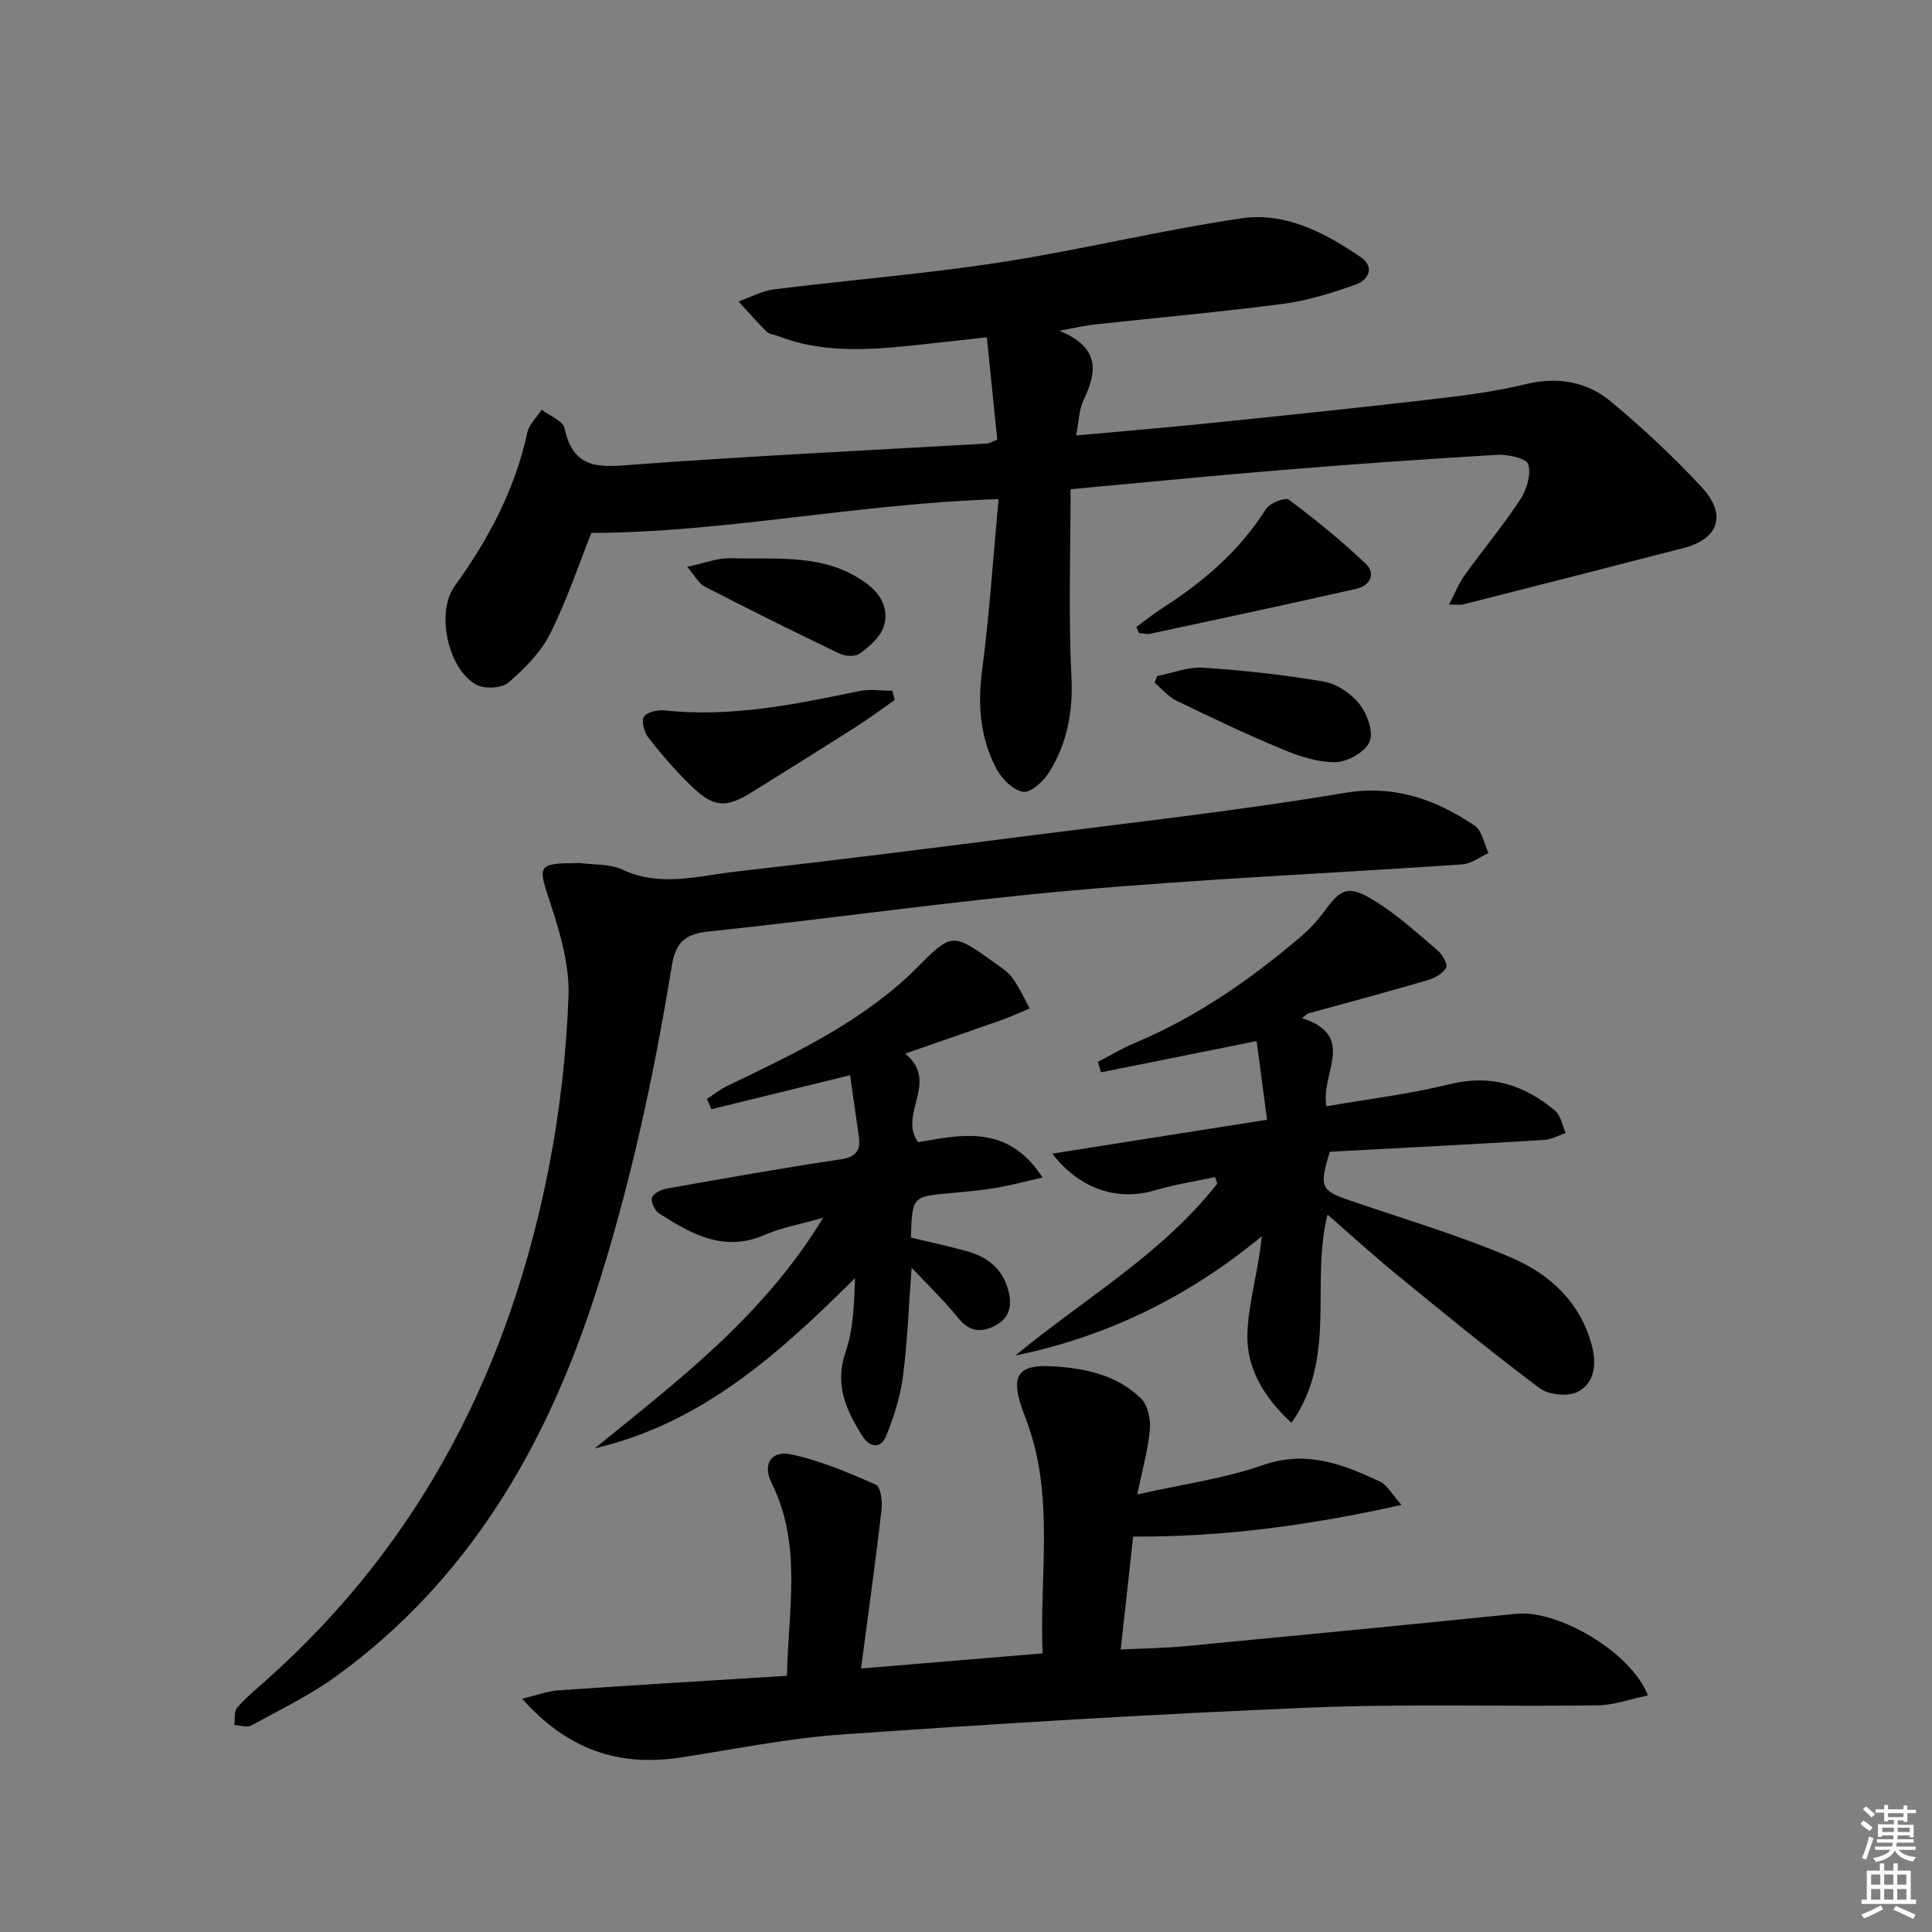 <svg enable-background="new 0 0 400 400" viewBox="0 0 400 400" xmlns="http://www.w3.org/2000/svg"><rect x="0" y="0" width="400" height="400" fill="#808080" stroke="none"/><g fill="#010100"><path d="m206.47 91.02c-.7-6.85-1.4-13.7-2.16-21.19-5.91.65-10.8 1.22-15.7 1.73-9.31.97-18.59 1.5-27.58-2-.77-.3-1.77-.36-2.3-.89-2.02-2.01-3.89-4.16-5.82-6.26 2.45-.86 4.84-2.19 7.35-2.5 15.66-1.96 31.42-3.21 47-5.62 16.7-2.58 33.17-6.67 49.89-9.1 8.99-1.3 17.2 3 24.56 8.04 2.97 2.03 1.69 4.74-1.11 5.72-4.82 1.69-9.8 3.28-14.84 3.94-13.01 1.71-26.08 2.87-39.13 4.29-1.92.21-3.8.66-7.31 1.29 8.5 3.48 7.82 8.55 5.02 14.37-.96 1.99-.97 4.44-1.54 7.32 9.4-.86 18.32-1.6 27.22-2.51 14.86-1.52 29.73-3.05 44.57-4.77 7.09-.82 14.24-1.63 21.15-3.31 6.76-1.65 12.79-.6 17.84 3.62 6.62 5.53 13 11.45 18.84 17.79 5.16 5.61 3.37 10.61-3.82 12.47-15.23 3.95-30.49 7.83-45.74 11.71-.45.12-.96.01-2.86.01 1.3-2.47 2.06-4.46 3.27-6.12 3.78-5.26 7.95-10.26 11.5-15.66 1.33-2.02 2.26-5.15 1.64-7.27-.36-1.21-4.23-2.08-6.46-1.95-14.77.86-29.54 1.91-44.29 3.12-14.38 1.17-28.75 2.6-44.01 4 0 13.09-.46 26.03.18 38.91.36 7.17-.9 13.59-4.51 19.52-1.17 1.92-3.8 4.44-5.44 4.22-2.08-.27-4.5-2.7-5.61-4.82-3.32-6.34-3.89-13.12-2.94-20.33 1.53-11.63 2.29-23.36 3.41-35.45-29.15.92-56.66 6.91-84.31 7-2.65 6.64-5.08 14.03-8.55 20.9-1.95 3.87-5.3 7.25-8.65 10.1-1.39 1.19-4.95 1.35-6.65.4-5.89-3.29-8.37-14.97-4.43-20.42 7-9.68 12.47-19.98 15.02-31.75.37-1.72 1.96-3.17 2.98-4.74 1.64 1.26 4.41 2.28 4.73 3.83 1.92 9.06 7.95 8 14.9 7.49 24.21-1.77 48.47-2.93 72.7-4.33.3-.02.6-.23 1.99-.8z"/><path d="m234.61 318.13c-.87 7.91-1.69 15.31-2.58 23.38 4.7-.23 9.11-.28 13.48-.7 22.83-2.17 45.65-4.38 68.46-6.7 8.54-.87 23.78 7.92 27.21 16.92-3.61.74-7.02 2-10.44 2.05-19.94.27-39.92-.36-59.83.47-32.21 1.34-64.41 3.31-96.57 5.55-11.22.78-22.34 3.09-33.49 4.78-12.6 1.9-23.25-1.48-32.75-12.18 3.14-.74 5.33-1.59 7.56-1.74 15.57-1.07 31.14-2 47.27-3.01.26-13.71 3.2-27.09-3.19-39.93-1.9-3.81-.13-6.78 4.04-5.91 6.03 1.27 11.84 3.77 17.53 6.25.99.43 1.42 3.41 1.22 5.11-1.23 10.64-2.72 21.25-4.26 32.97 13.17-1.1 25.01-2.08 37.59-3.13-.7-16.35 2.59-32.67-3.44-48.47-.3-.78-.59-1.56-.86-2.34-2.31-6.76-.74-9.05 6.38-8.62 6.72.4 13.33 1.77 18.31 6.68 1.4 1.38 2 4.28 1.82 6.39-.34 4.05-1.5 8.04-2.6 13.46 9.44-2.13 18-3.28 25.99-6.07 9.04-3.16 16.6-.18 24.3 3.43 1.44.68 2.34 2.5 4.4 4.81-18.93 4.21-36.83 6.66-55.55 6.55z"/><path d="m120.01 178.67c2.96.41 6.23.15 8.81 1.36 7.87 3.7 15.69 1.31 23.47.43 20.79-2.35 41.54-4.97 62.29-7.63 21.25-2.72 42.56-5.09 63.68-8.65 10.45-1.76 18.9 1.31 27.03 6.74 1.55 1.03 1.96 3.76 2.9 5.7-1.82.81-3.59 2.21-5.45 2.34-26.87 1.85-53.79 3.01-80.61 5.39-25.28 2.24-50.43 5.89-75.68 8.54-5.01.53-6.65 2.68-7.38 7.2-3.77 23.1-8.7 45.93-15.94 68.23-10.21 31.42-26.24 58.9-53.45 78.67-5.47 3.98-11.67 6.97-17.63 10.24-.9.49-2.35-.03-3.55-.08.17-1.22-.08-2.8.59-3.58 1.84-2.12 4.04-3.93 6.15-5.81 32.2-28.69 50.52-65.06 58.56-106.9 2.18-11.37 3.47-23.01 3.9-34.57.23-6.24-1.62-12.77-3.6-18.81-2.83-8.58-3.08-8.69 5.91-8.81z"/><path d="m269.57 210.79c11.44 3.73 3.79 11.34 5.05 18.26 8.59-1.5 17.24-2.53 25.64-4.6 8.48-2.09 15.42.23 21.71 5.52 1.18 1 1.48 3.05 2.19 4.61-1.48.5-2.94 1.34-4.44 1.43-14.9.9-29.81 1.67-44.39 2.45-2.27 7.35-1.88 8.02 4.22 10.11 11.13 3.81 22.47 7.16 33.26 11.77 7.88 3.37 14.27 9.05 16.72 18.07 1.1 4.03.63 7.82-2.77 9.7-2 1.1-6.09.72-7.98-.69-10.11-7.55-19.86-15.57-29.64-23.56-4.85-3.96-9.47-8.19-14.29-12.39-3.57 14.24 2.07 29.6-7.46 43.11-5.96-5.49-9.34-11.54-9.13-18.43.2-6.6 2.33-13.14 2.97-20.19-15.13 12.5-31.94 20.77-51.02 24.69 14.16-11.7 30.33-20.95 41.81-35.58-.15-.46-.3-.92-.45-1.37-4.18.9-8.44 1.54-12.52 2.76-7.63 2.29-15.65-.31-21.18-7.62 14.74-2.32 29.19-4.6 44.46-7.01-.76-5.72-1.44-10.85-2.16-16.28-11.29 2.27-21.75 4.36-32.21 6.46-.22-.72-.44-1.43-.66-2.15 2.52-1.31 4.97-2.79 7.58-3.89 12.73-5.34 23.9-13.08 34.34-21.96 1.76-1.5 3.41-3.22 4.77-5.08 3.64-4.99 5.08-5.79 10.44-2.53 4.76 2.89 8.96 6.76 13.24 10.39.98.83 2.12 2.9 1.74 3.57-.7 1.21-2.38 2.15-3.83 2.58-8.24 2.41-16.54 4.63-24.82 6.91-.39.31-.79.62-1.19.94z"/><path d="m187.4 218.14c7.22 5.88-1.52 12.47 2.68 18.34 8.98-1.57 18.66-3.77 25.76 7.32-3.73.84-6.67 1.64-9.66 2.14-3.11.52-6.26.8-9.39 1.08-7.93.72-7.93.7-8.19 9.2 3.75.9 7.59 1.75 11.39 2.77 4.27 1.14 7.49 3.53 8.73 8.02.9 3.25.37 5.97-2.92 7.57-2.9 1.41-5.22 1.02-7.42-1.71-2.77-3.46-6.01-6.54-9.64-10.41-.61 8.18-.86 15.42-1.8 22.56-.55 4.18-1.87 8.34-3.46 12.26-1.12 2.77-3.42 2.42-4.94.02-3.33-5.29-5.8-10.56-3.49-17.31 1.63-4.75 1.78-10 1.98-15.38-15.68 15.6-31.7 30.08-53.9 35.26 17.19-13.99 34.9-27.31 47.3-47.76-4.73 1.36-8.61 2.04-12.13 3.57-8.43 3.66-15.16-.18-21.82-4.44-.9-.58-1.77-2.37-1.5-3.26.26-.88 1.91-1.7 3.06-1.9 11.92-2.11 23.85-4.24 35.82-6.02 3.26-.48 4.39-1.74 3.95-4.8-.59-4.06-1.17-8.12-1.81-12.65-9.98 2.45-19.34 4.75-28.71 7.04-.31-.71-.62-1.42-.93-2.13 1.39-.9 2.7-1.97 4.18-2.68 13.35-6.41 26.75-12.71 37.75-22.96.49-.45.95-.93 1.42-1.4 7.4-7.41 7.41-7.42 16.15-1.2 1.35.96 2.83 1.93 3.78 3.23 1.4 1.93 2.39 4.16 3.55 6.27-2 .83-3.97 1.75-6 2.47-6.35 2.24-12.74 4.44-19.79 6.89z"/><path d="m185.24 144.93c-2.65 1.85-5.24 3.78-7.96 5.52-7.14 4.55-14.34 9.02-21.52 13.51-5.35 3.34-7.91 3.29-12.44-1.04-3.24-3.09-6.18-6.52-8.96-10.03-.91-1.14-1.62-3.38-1.08-4.44.49-.96 2.85-1.53 4.29-1.37 13.76 1.49 27.06-1.25 40.39-4.01 2.17-.45 4.52-.06 6.79-.06.16.63.33 1.27.49 1.92z"/><path d="m235.27 129.81c1.8-1.31 3.53-2.73 5.4-3.92 8.49-5.43 15.96-11.84 21.43-20.49.78-1.24 3.99-2.5 4.73-1.95 5.52 4.12 10.89 8.49 15.89 13.22 2.21 2.09.95 4.59-1.88 5.23-14.2 3.22-28.43 6.25-42.67 9.31-.75.16-1.58-.09-2.37-.15-.18-.42-.36-.83-.53-1.25z"/><path d="m239.58 139.97c3.18-.62 6.4-1.94 9.53-1.73 8.36.55 16.73 1.46 24.99 2.88 2.69.46 5.65 2.47 7.36 4.65 1.6 2.03 2.95 5.76 2.11 7.77-.88 2.1-4.48 4.18-6.95 4.25-3.63.1-7.49-1.16-10.94-2.59-7.48-3.1-14.8-6.59-22.08-10.12-1.72-.83-3.04-2.47-4.55-3.74.18-.46.36-.91.53-1.37z"/><path d="m142.27 117.35c3.67-.77 6.32-1.86 8.95-1.78 9.63.29 19.61-1.1 28.17 5.21 3.18 2.34 4.72 5.51 3.53 9.06-.73 2.17-2.98 4.03-4.94 5.49-.92.68-3.01.55-4.18-.01-9.38-4.5-18.69-9.14-27.94-13.89-1.17-.61-1.88-2.09-3.59-4.08z"/></g><path d="m385.2 377.6.6-.7c.6.4 1.3.9 1.9 1.5l-.6.7c-.8-.5-1.4-1-1.9-1.5zm.3 7.1c.6-1.4 1.1-2.9 1.5-4.5.3.1.6.3.9.4-.5 1.4-1 2.9-1.5 4.4zm.2-10.1.6-.6c.7.5 1.3 1.1 1.9 1.6l-.7.7c-.6-.6-1.2-1.2-1.8-1.7zm8.4-.8h.8v.9h1.8v.7h-1.8v1.8h-.8v-.3h-1.2v.9h3.3v2.6h-.8v-.4h-2.5c0 .3 0 .6-.1.8h3.4v.7h-3.5c0 .3-.1.6-.1.8h4v.7h-3.5c.7.9 1.9 1.3 3.6 1.5-.2.2-.4.5-.6.9-1.9-.3-3.2-1.1-3.8-2.3-.5 1.1-1.8 2-3.9 2.4-.2-.3-.4-.5-.6-.8 1.9-.4 3.1-.9 3.6-1.7h-3.2v-.7h3.5c.1-.2.1-.5.2-.8h-3.3v-.7h3.4c0-.2 0-.5 0-.8h-2.4v.3h-.8v-2.6h3.3v-.9h-1.2v.3h-.8v-1.8h-1.8v-.7h1.8v-.9h.8v.9h3.2zm-4.4 5.5h2.4c0-.3 0-.6 0-.9h-2.4zm1.2-3.1h3.2v-.8h-3.2zm4.4 2.2h-2.4v.9h2.5v-.9z" fill="#fbfcfa"/><path d="m389.2 385.8h.9v1.5h1.9v-1.5h.9v1.5h2.7v6h1.1v.9h-11.3v-.9h1.1v-6h2.7zm.2 8.7.5.8c-1.2.6-2.5 1.3-4 1.9-.2-.3-.3-.6-.6-.8 1.6-.6 3-1.3 4.1-1.9zm-2-4.3h1.9v-2.1h-1.9zm0 3.1h1.9v-2.2h-1.9zm2.7-3.1h1.9v-2.1h-1.9zm0 3.1h1.9v-2.2h-1.9zm2.4 1.3c1.4.6 2.7 1.2 4.1 1.8l-.5.9c-1.5-.7-2.8-1.4-4.1-1.9zm2.2-6.5h-1.9v2.1h1.9zm-1.9 5.2h1.9v-2.2h-1.9z" fill="#fbfcfa"/></svg>
